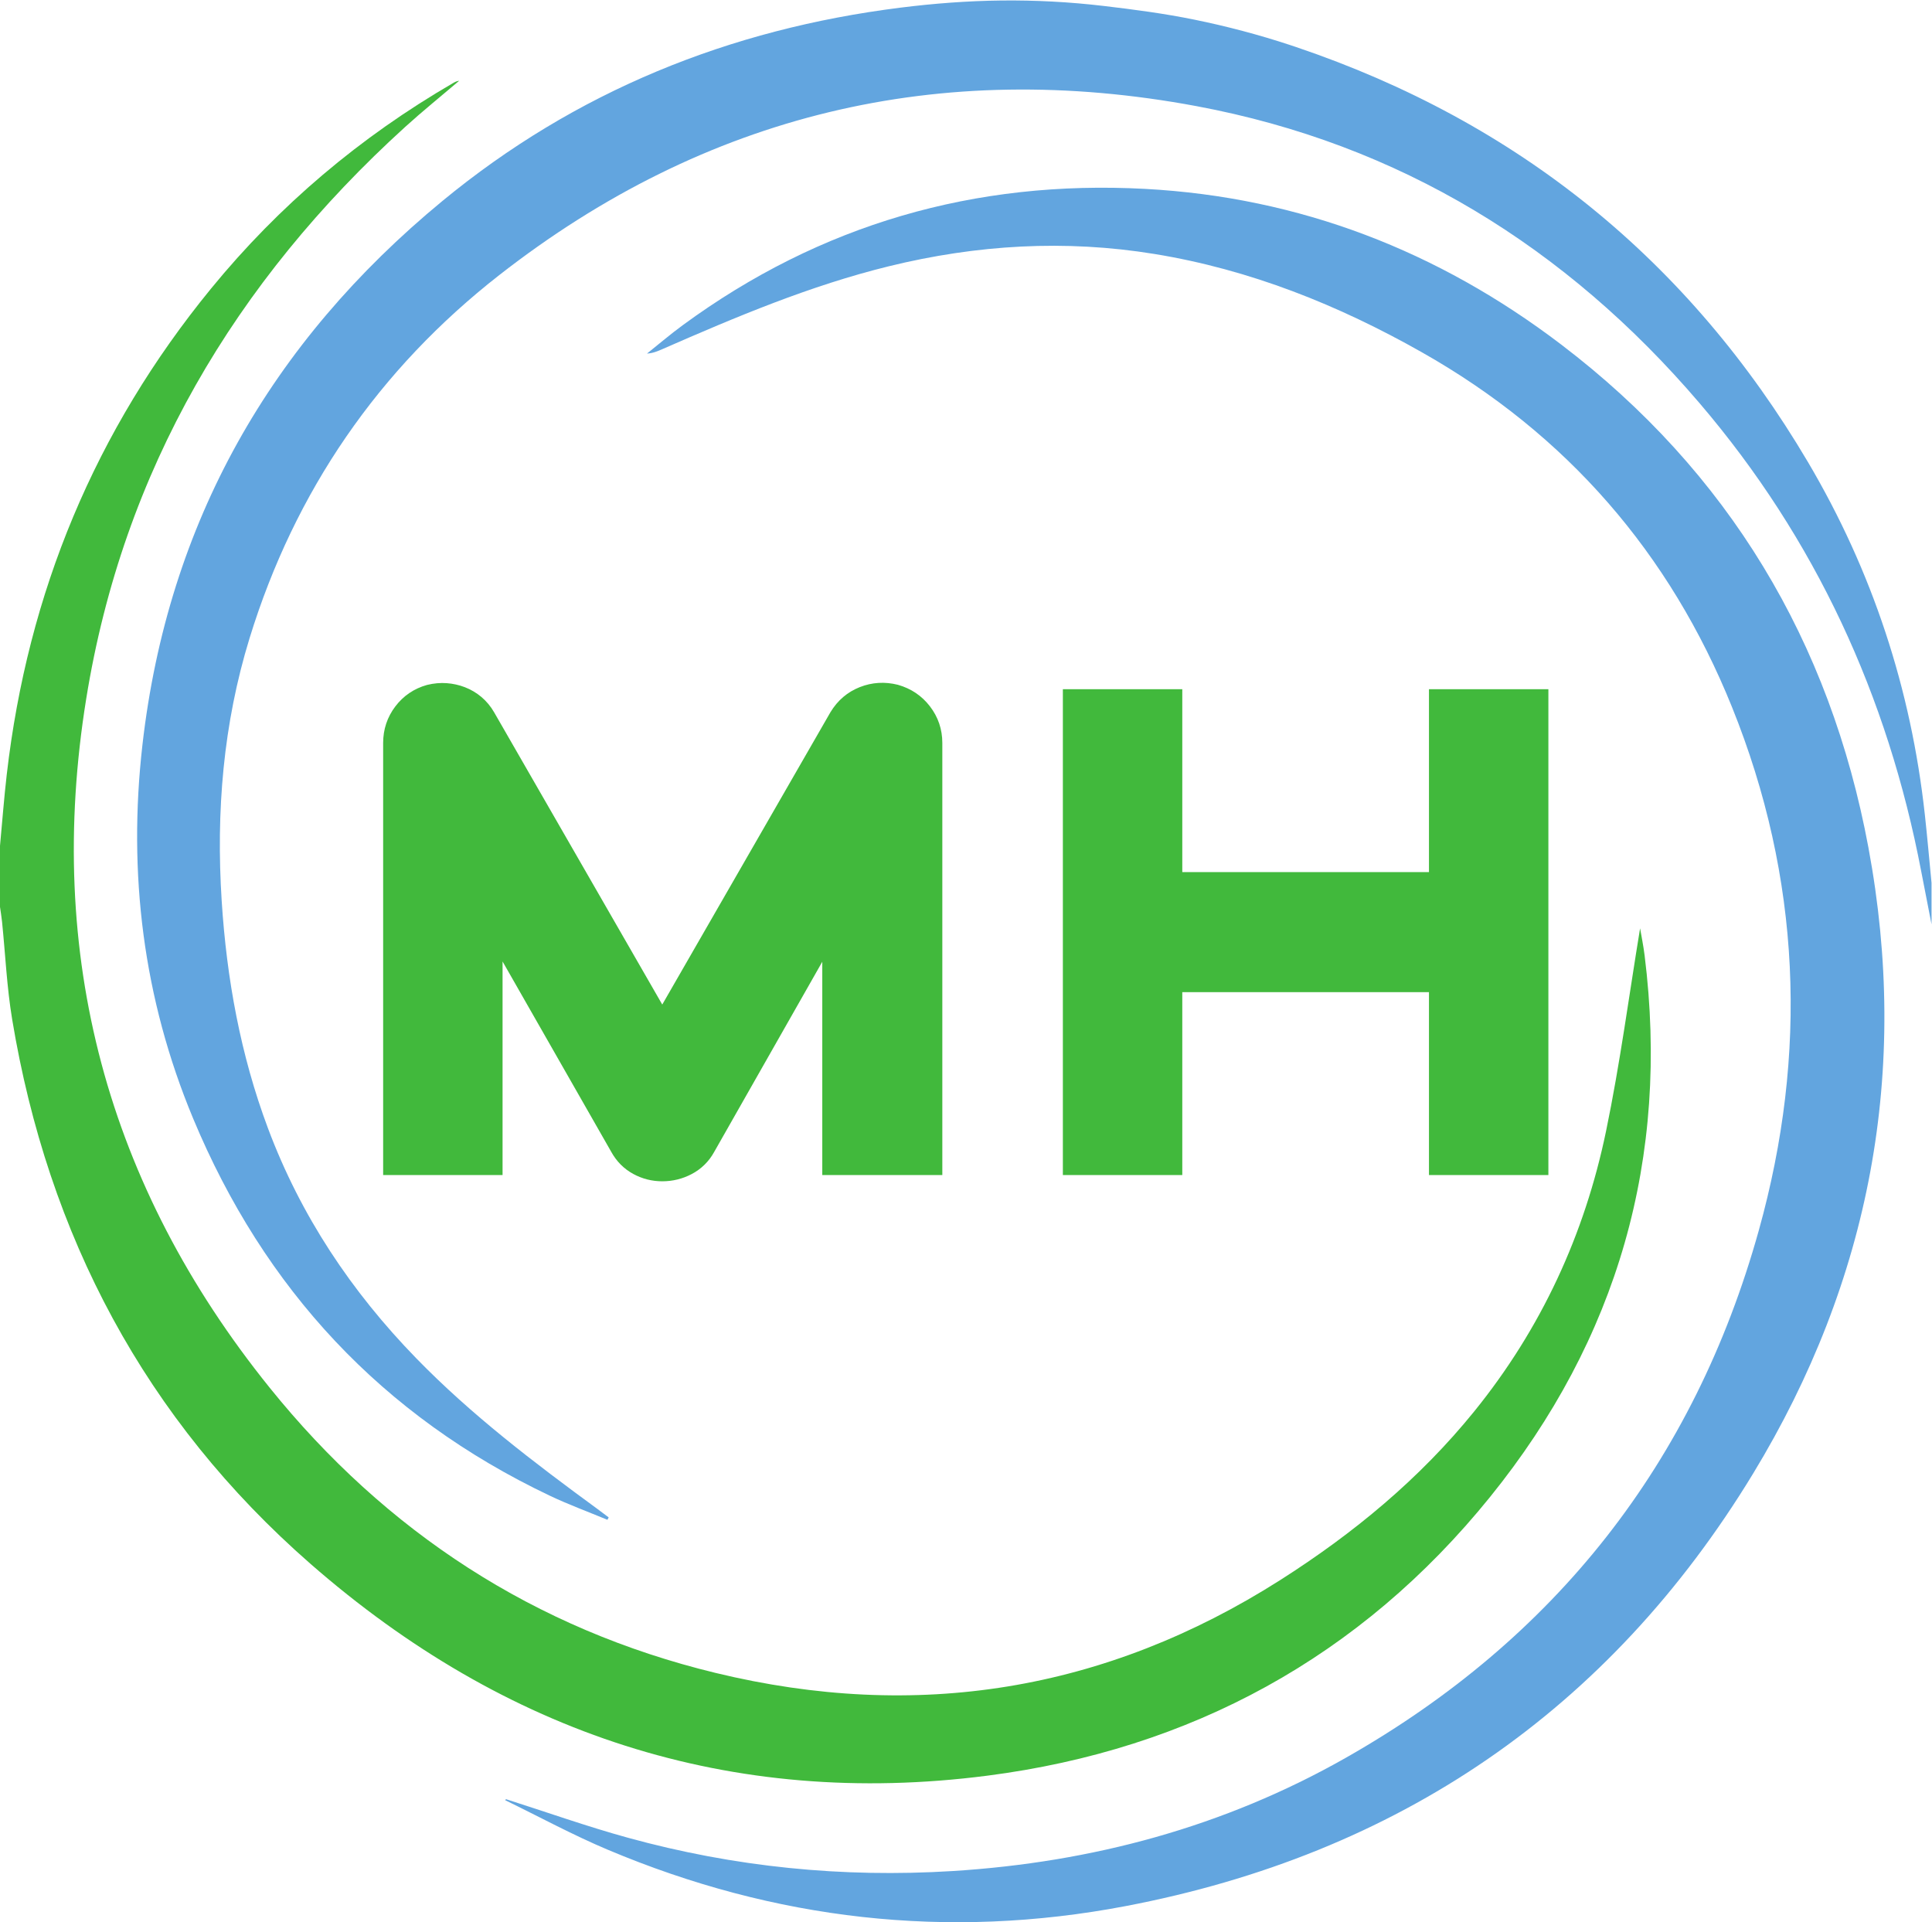<?xml version="1.0" encoding="UTF-8" standalone="no"?>
<svg
   xmlns:dc="http://purl.org/dc/elements/1.1/"
   xmlns:cc="http://creativecommons.org/ns#"
   xmlns:rdf="http://www.w3.org/1999/02/22-rdf-syntax-ns#"
   xmlns:svg="http://www.w3.org/2000/svg"
   xmlns="http://www.w3.org/2000/svg"
   viewBox="0 0 437.373 435.147"
   height="435.147"
   width="437.373"
   xml:space="preserve"
   id="svg2"
   version="1.1"><defs
     id="defs6" /><g
     transform="matrix(1.333,0,0,-1.333,0,435.147)"
     id="g10"><g
       transform="scale(0.1)"
       id="g12"><path
         id="path14"
         style="fill:#41b93c;fill-opacity:1;fill-rule:nonzero;stroke:none"
         d="m 0,1827.94 c 3.785,40.41 6.82,80.92 11.473,121.23 35.641,308.75 150.086,584.54 347.117,825.35 115.633,141.31 253.074,257.25 410.996,348.9 3.059,1.78 6.195,3.42 10.219,3.79 -30.641,-26.11 -62.035,-51.39 -91.813,-78.45 C 398.672,2785.79 208.977,2465.53 146.41,2077.65 76.309,1643.04 181.578,1250.9 457.785,908 655.383,662.699 908.16,497.77 1215.28,423.359 c 340.93,-82.589 661.83,-31.398 959.17,157.84 124.18,79.031 236.37,171.59 329.32,286.41 113.58,140.291 187.34,300.041 223.8,475.861 23.85,115.08 39.22,231.92 57.8,344.42 2.05,-12.11 5.55,-28.97 7.67,-46 42.93,-343.73 -45.72,-651.558 -262.4,-919.648 C 2310.93,450.41 2022.09,293.422 1676.9,248.879 1240.51,192.582 856.715,320.832 527.539,608.41 246.664,853.801 81.551,1166.08 20.637,1533.4 11.582,1588.01 9.113,1643.7 3.492,1698.88 2.629,1707.38 1.18,1715.83 0,1724.3 c 0,34.55 0,69.09 0,103.64" /><path
         id="path16"
         style="fill:#62a5df;fill-opacity:1;fill-rule:nonzero;stroke:none"
         d="m 3280.32,1694.69 c -5.86,30.06 -11.83,60.11 -17.57,90.2 -56.79,297.48 -179.42,564.25 -376.4,794.86 -226.75,265.45 -509.73,440.09 -854.24,504.39 -436.14,81.42 -833.52,-13.09 -1183.848,-286.61 C 643.191,2637.42 500.809,2430.64 423.895,2180.8 379.09,2035.26 366.754,1886.15 376.488,1734.52 c 8.504,-132.51 31.981,-261.64 78.641,-386.27 55.574,-148.46 141.516,-277.2 251.691,-390.449 93.731,-96.352 200.227,-177.27 308.28,-256.36 6.26,-4.589 12.42,-9.32 18.63,-13.98 -0.72,-1.352 -1.43,-2.699 -2.14,-4.059 -32.77,13.618 -66.199,25.868 -98.211,41.09 -284.496,135.297 -484.797,350.858 -605.484,640.688 -84.778,203.59 -110.946,416.12 -85.965,634.54 43.136,377.15 218.004,683.13 509.117,923.14 226.211,186.51 487.993,292.14 778.183,328.56 56.78,7.13 114.05,11.5 171.28,12.13 57.97,0.65 115.99,-2.42 173.57,-9.2 51.73,-6.09 103.23,-12.89 154.38,-23.31 54.91,-11.2 109.19,-25.54 162.42,-43.08 3.48,-1.15 6.95,-2.31 10.42,-3.48 376.71,-127.39 666.99,-362.45 869.23,-704.91 109.3,-185.07 175.06,-385.21 198.48,-599.03 4.21,-38.46 7.56,-77.01 11.31,-115.53 0,-23.44 0,-46.88 0,-70.32" /><path
         id="path18"
         style="fill:#62a5df;fill-opacity:1;fill-rule:nonzero;stroke:none"
         d="m 859.281,208.969 c 69.028,-22 137.414,-46.328 207.209,-65.539 180.37,-49.668 364.21,-68.16 551.16,-56.532 236.88,14.731 461.11,74.981 667.72,192.204 356.13,202.046 591.61,501.269 701.63,895.838 83.78,300.42 71.58,598.27 -45.56,888.71 -105.36,261.23 -280.51,463.17 -526.43,602.37 -142.22,80.51 -291.96,140.55 -454.08,167.03 -151.94,24.83 -302.21,15.79 -451.36,-20.81 -133.59,-32.78 -259.6,-85.98 -385.03,-140.91 -7.86,-3.44 -15.75,-6.79 -25.78,-7.38 20.14,16.05 39.75,32.8 60.49,48.02 233.94,171.7 497.06,247.19 785.53,231.67 262.42,-14.11 497.83,-105.45 706.46,-264.23 284.69,-216.66 456.79,-504.69 521.88,-854.25 70.38,-378.04 3.53,-735.24 -195.84,-1063.308 C 2732.53,359.141 2373.48,115.27 1911.12,27.27 1609.41,-30.16 1315.51,3.742 1032.31,123.039 c -59.361,25 -116.232,55.93 -174.255,84.121 0.41,0.602 0.82,1.211 1.226,1.809" /><path
         id="path20"
         style="fill:#41b93c;fill-opacity:1;fill-rule:nonzero;stroke:none"
         d="m 1524.84,2101.48 c -22.17,5.56 -43.91,4.21 -64.6,-3.95 -21.01,-8.3 -37.67,-22.44 -49.89,-42.64 l -285.63,-496.47 -285.654,496.53 c -5.738,9.92 -12.961,18.6 -21.492,25.81 -8.398,7.08 -17.844,12.66 -28.121,16.62 -9.855,3.79 -20.207,6.09 -30.808,6.85 -10.676,0.78 -21.485,-0.13 -33.29,-2.97 -22.152,-6.17 -40.332,-18.49 -54.015,-36.59 -13.699,-18.07 -20.645,-38.95 -20.645,-62.03 v -733.76 h 202.809 v 362.7 l 184.426,-323.02 c 9.01,-16.47 21.68,-29.21 37.65,-37.87 15.19,-8.24 31.73,-12.42 49.14,-12.42 17.62,0 34.37,4.11 49.82,12.21 16.49,8.65 29.48,21.46 38.34,37.63 l 183.6,323 v -362.23 h 203.87 v 733.76 c 0,23.18 -7.09,44.14 -21.07,62.26 -13.84,17.93 -31.8,30.14 -54.44,36.58" /><path
         id="path22"
         style="fill:#41b93c;fill-opacity:1;fill-rule:nonzero;stroke:none"
         d="m 2426.82,2093.97 v -310.61 h -418.95 v 310.61 h -202.81 v -825.09 h 202.81 v 310.61 h 418.95 v -310.61 h 202.8 v 825.09 h -202.8" /></g></g></svg>